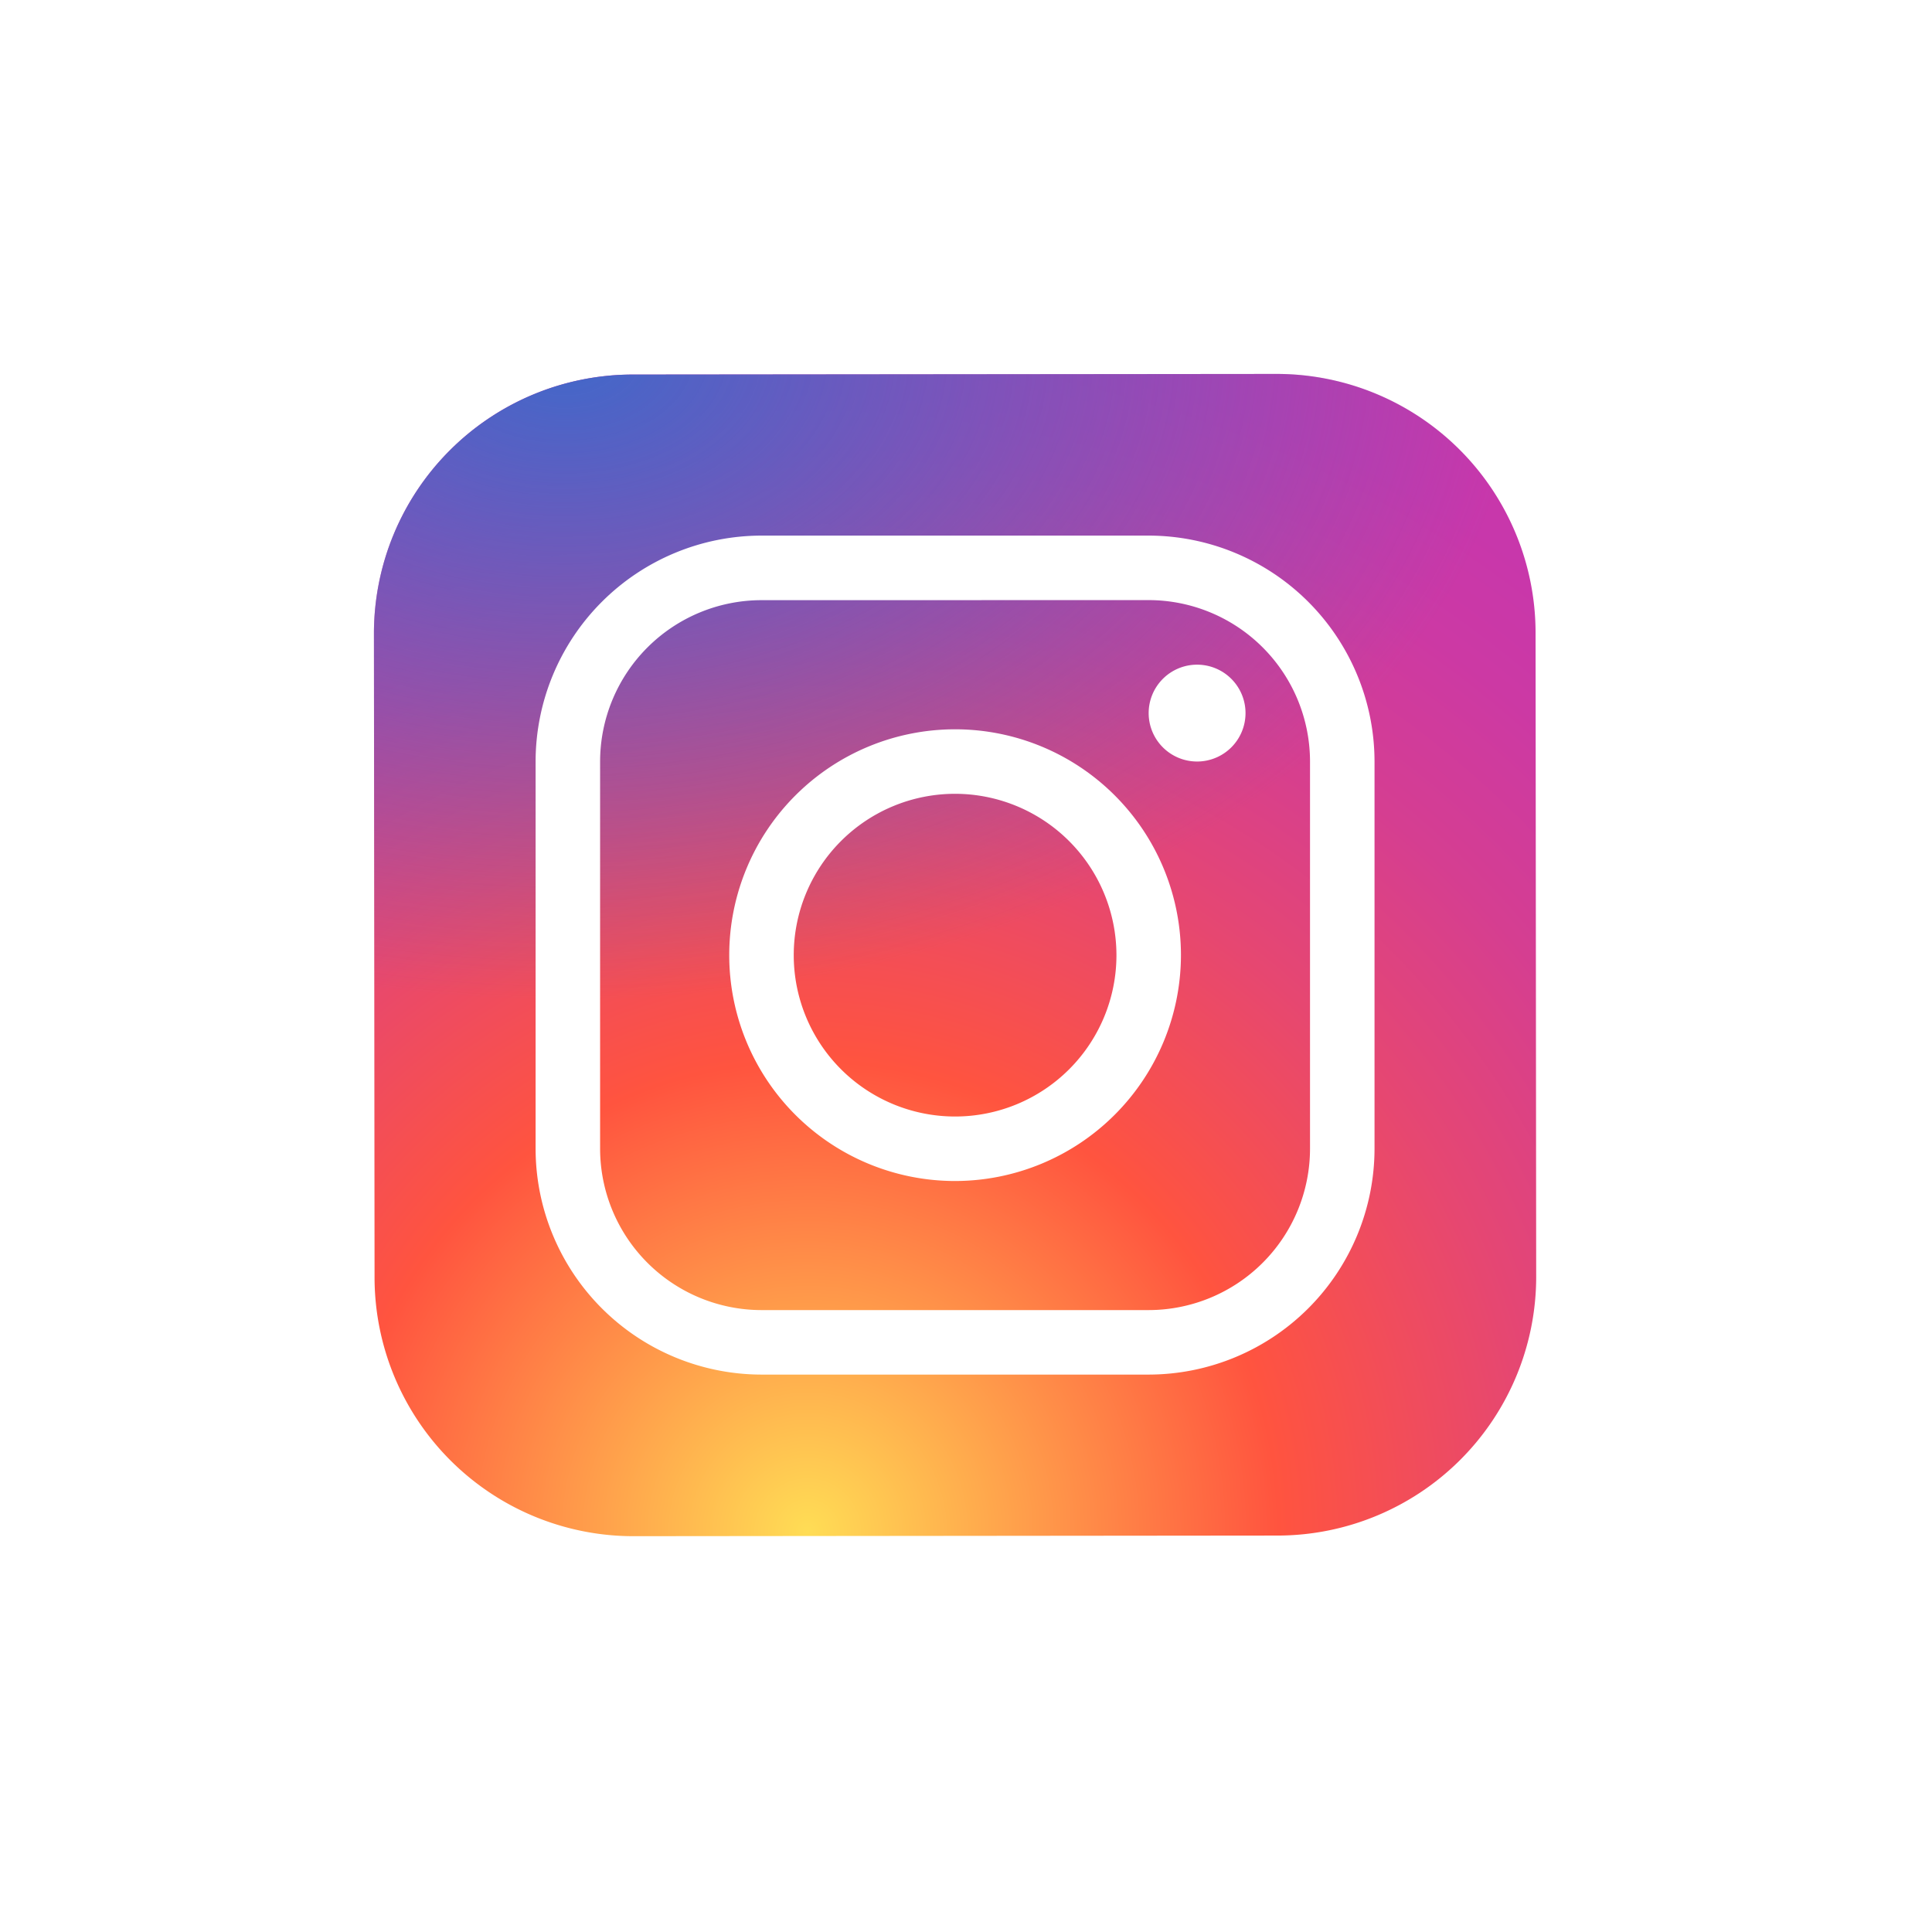 <svg xmlns="http://www.w3.org/2000/svg" xmlns:xlink="http://www.w3.org/1999/xlink" width="31" height="31" viewBox="0 0 31 31">
  <defs>
    <radialGradient id="radial-gradient" cx="0.372" cy="1.001" r="1.247" gradientUnits="objectBoundingBox">
      <stop offset="0" stop-color="#fd5"/>
      <stop offset="0.328" stop-color="#ff543f"/>
      <stop offset="0.348" stop-color="#fc5245"/>
      <stop offset="0.504" stop-color="#e64771"/>
      <stop offset="0.643" stop-color="#d53e91"/>
      <stop offset="0.761" stop-color="#cc39a4"/>
      <stop offset="0.841" stop-color="#c837ab"/>
    </radialGradient>
    <radialGradient id="radial-gradient-2" cx="0.161" cy="-0.012" r="0.828" gradientTransform="translate(0 -0.004) scale(1 0.666)" gradientUnits="objectBoundingBox">
      <stop offset="0" stop-color="#4168c9"/>
      <stop offset="0.999" stop-color="#4168c9" stop-opacity="0"/>
    </radialGradient>
  </defs>
  <g id="Group_34877" data-name="Group 34877" transform="translate(-692 -3040)">
    <rect id="Rectangle_3573" data-name="Rectangle 3573" width="31" height="31" transform="translate(692 3040)" fill="#fff"/>
    <g id="icons8-instagram" transform="translate(692.01 3040.01)">
      <path id="Path_89178" data-name="Path 89178" d="M20.5,24.629l-10.355.01A4.155,4.155,0,0,1,6,20.5L5.99,10.146A4.155,4.155,0,0,1,10.128,6l10.355-.01a4.155,4.155,0,0,1,4.146,4.138l.01,10.355A4.154,4.154,0,0,1,20.5,24.629Z" transform="translate(0 0)" fill="url(#radial-gradient)"/>
      <path id="Path_89179" data-name="Path 89179" d="M20.5,24.629l-10.355.01A4.155,4.155,0,0,1,6,20.5L5.99,10.146A4.155,4.155,0,0,1,10.128,6l10.355-.01a4.155,4.155,0,0,1,4.146,4.138l.01,10.355A4.154,4.154,0,0,1,20.5,24.629Z" transform="translate(0 0)" fill="url(#radial-gradient-2)"/>
      <path id="Path_89180" data-name="Path 89180" d="M20.624,24.249a3.624,3.624,0,1,1,3.624-3.624A3.629,3.629,0,0,1,20.624,24.249Zm0-6.213a2.589,2.589,0,1,0,2.589,2.589A2.592,2.592,0,0,0,20.624,18.036Z" transform="translate(-5.309 -5.309)" fill="#fff"/>
      <path id="Path_89182" data-name="Path 89182" d="M.777,0A.777.777,0,1,1,0,.777.777.777,0,0,1,.777,0Z" transform="translate(18.421 10.655)" fill="#fff"/>
      <path id="Path_89181" data-name="Path 89181" d="M20.837,24.462H14.624A3.629,3.629,0,0,1,11,20.837V14.624A3.629,3.629,0,0,1,14.624,11h6.213a3.629,3.629,0,0,1,3.624,3.624v6.213A3.629,3.629,0,0,1,20.837,24.462ZM14.624,12.036a2.592,2.592,0,0,0-2.589,2.589v6.213a2.592,2.592,0,0,0,2.589,2.589h6.213a2.592,2.592,0,0,0,2.589-2.589V14.624a2.592,2.592,0,0,0-2.589-2.589Z" transform="translate(-2.416 -2.416)" fill="#fff"/>
    </g>
  </g>
</svg>
